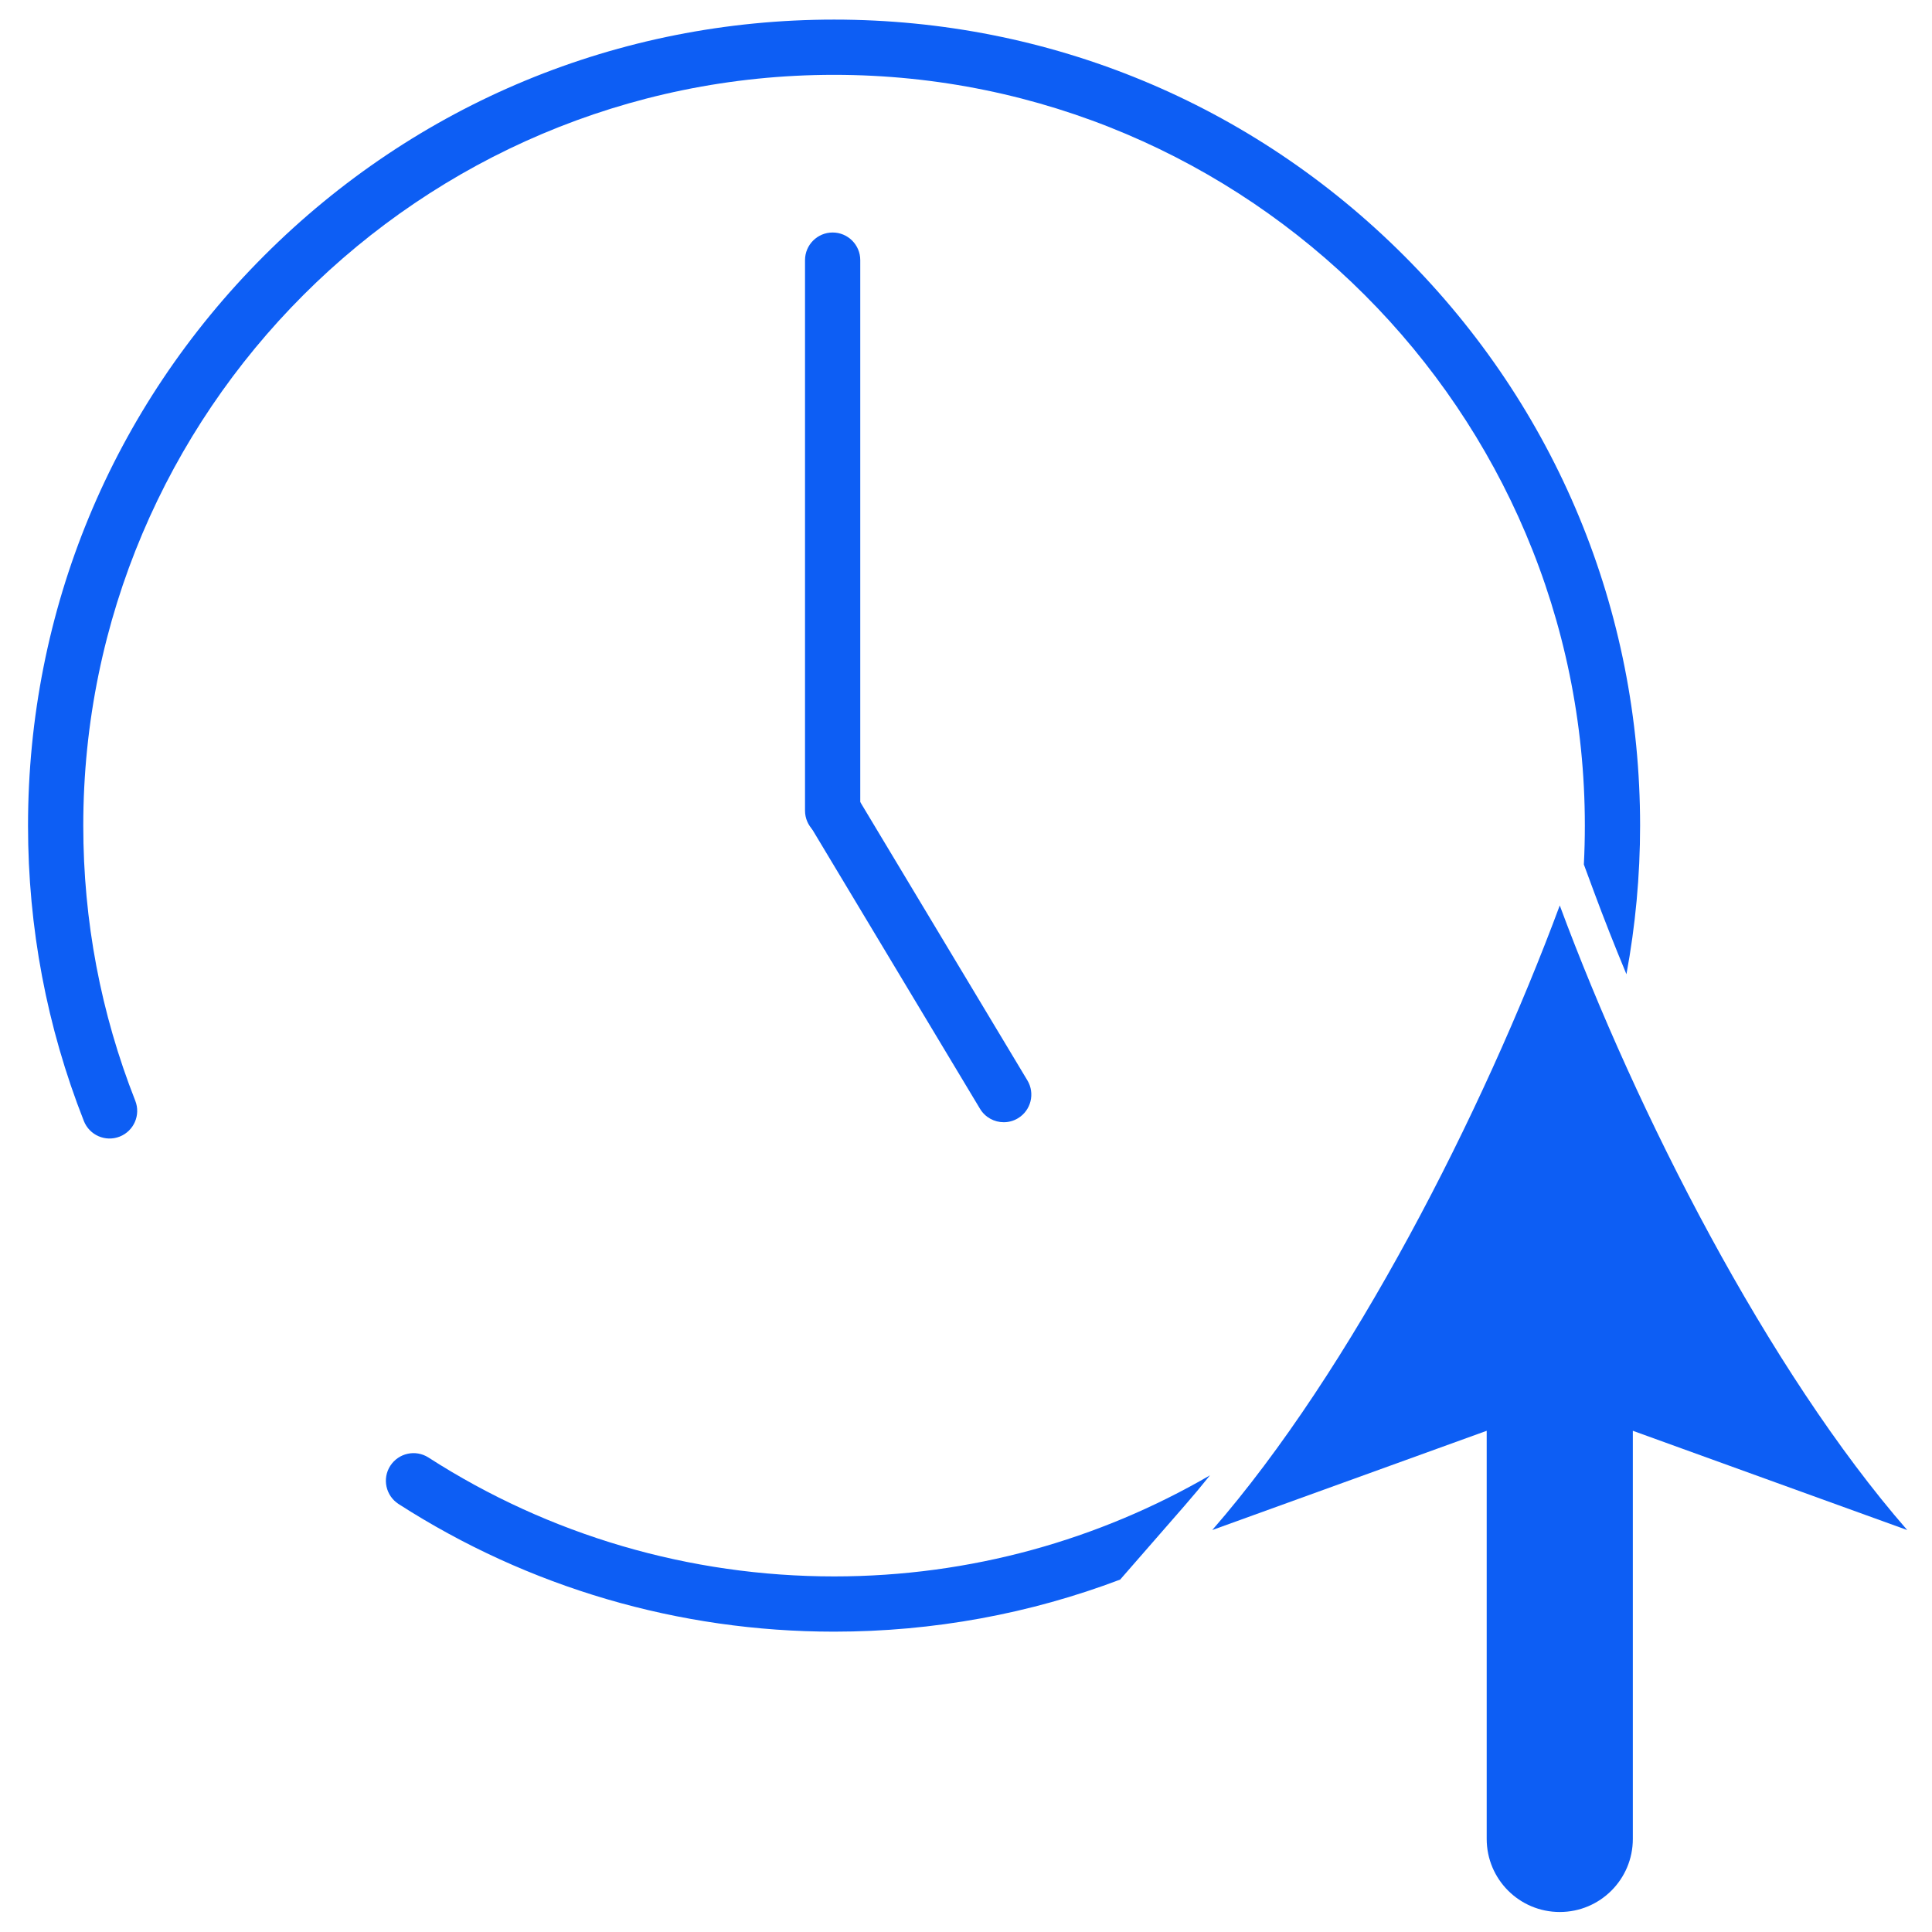 <svg xmlns="http://www.w3.org/2000/svg" id="Layer_1" data-name="Layer 1" viewBox="0 0 524.58 524.58"><defs><style> .cls-1 { fill: #0d5ef4; stroke-width: 0px; } </style></defs><path class="cls-1" d="M517.85,415.44c-37.78-43.33-73.46-113.24-94.34-169.59-20.91,56.35-56.58,126.26-94.36,169.59l74.52-26.95v110.82c0,10.96,8.88,19.84,19.84,19.84s19.84-8.88,19.84-19.84v-110.82l74.5,26.95Z"></path><g><path class="cls-1" d="M226.08,227.61c-4.14,0-7.5-3.36-7.5-7.5V70.63c0-4.14,3.36-7.5,7.5-7.5s7.5,3.36,7.5,7.5v149.48c0,4.14-3.36,7.5-7.5,7.5Z"></path><path class="cls-1" d="M272.54,304.71c-2.55,0-5.03-1.3-6.44-3.64l-45.77-76.22c-2.13-3.55-.98-8.16,2.57-10.29,3.55-2.13,8.16-.98,10.29,2.57l45.77,76.22c2.13,3.55.98,8.16-2.57,10.29-1.21.73-2.54,1.07-3.85,1.07Z"></path><g><path class="cls-1" d="M226.47,20.32c112.41,0,203.85,91.45,203.85,203.85,0,3.54-.09,7.06-.27,10.55l2.83,7.65c2.57,6.93,5.5,14.37,8.73,22.15,2.44-13.17,3.71-26.66,3.71-40.35,0-58.46-22.76-113.42-64.1-154.75C339.89,28.09,284.93,5.32,226.47,5.32S113.05,28.09,71.71,69.43,7.61,165.72,7.61,224.18c0,27.68,5.1,54.66,15.16,80.2,1.52,3.85,5.87,5.75,9.73,4.23,3.85-1.52,5.75-5.87,4.23-9.73-9.37-23.77-14.12-48.91-14.12-74.7C22.61,111.77,114.06,20.32,226.47,20.32Z"></path><path class="cls-1" d="M321.61,408.87c2.33-2.67,4.64-5.44,6.93-8.29-30.04,17.45-64.91,27.45-102.07,27.45-39.22,0-77.3-11.16-110.13-32.28-3.48-2.24-8.12-1.23-10.37,2.25s-1.23,8.12,2.25,10.37c35.25,22.68,76.14,34.66,118.25,34.66,26.97,0,53.2-4.86,77.68-14.14l17.46-20.02Z"></path></g></g></svg>